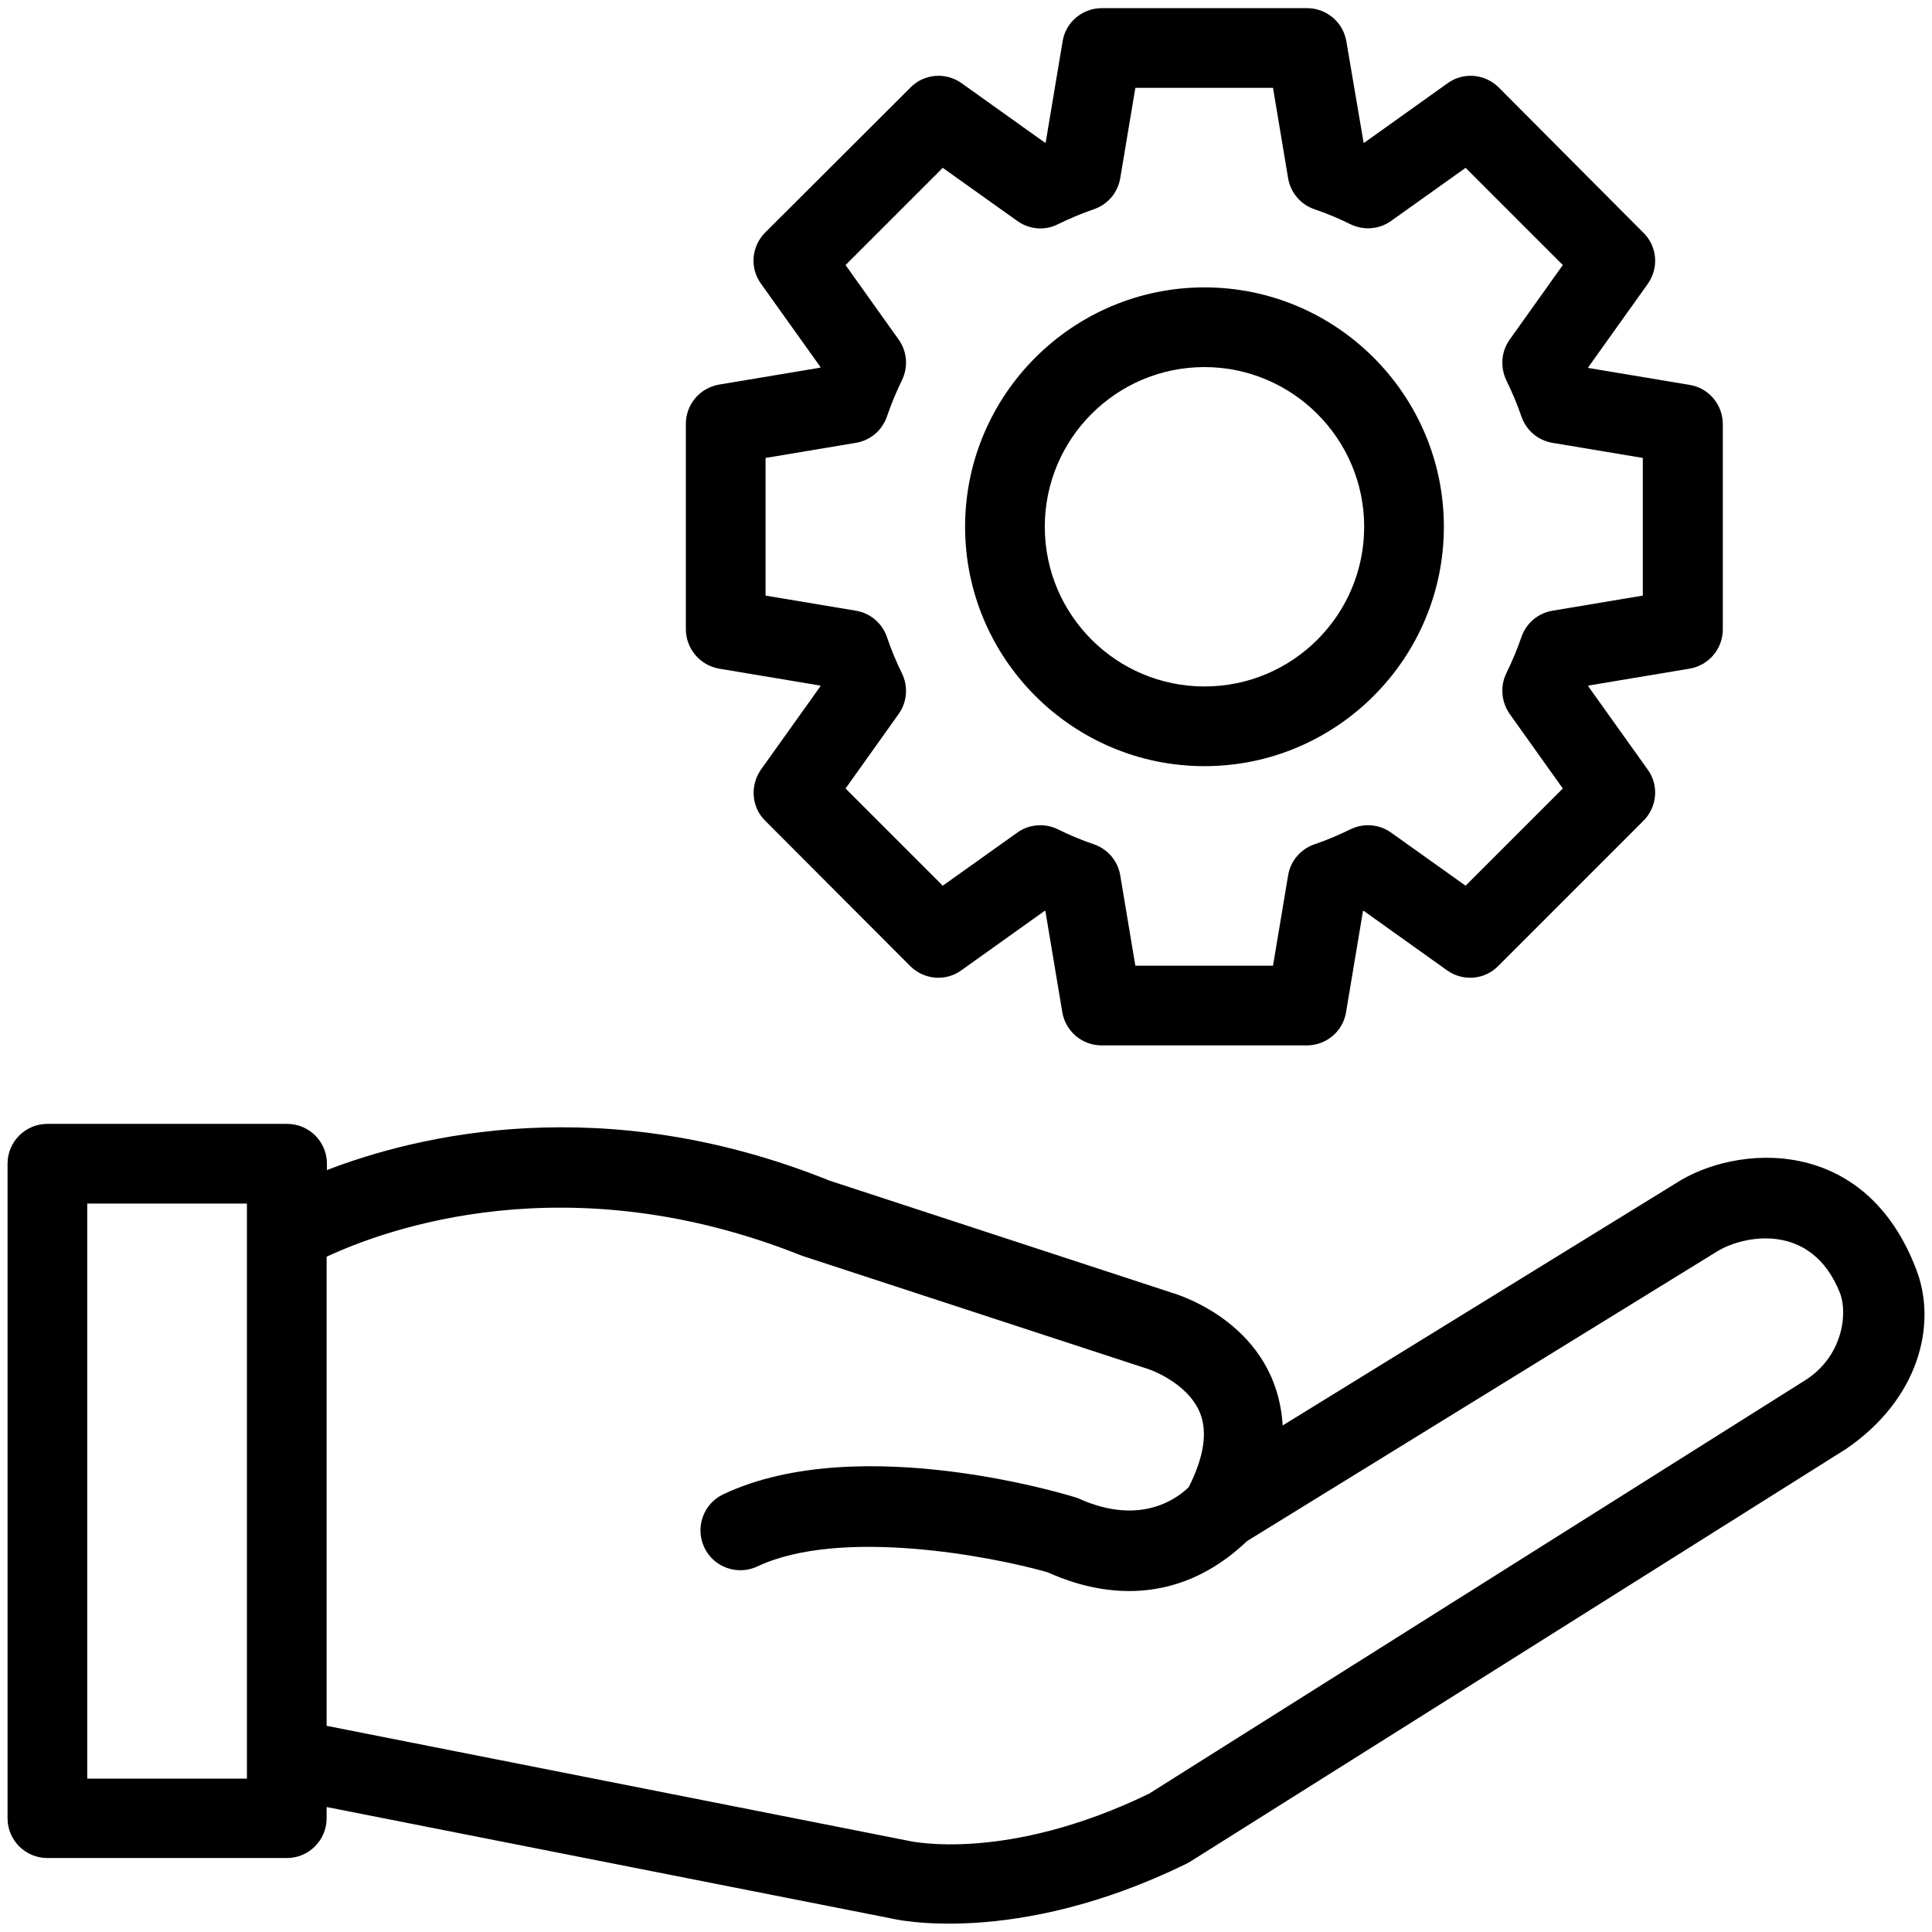 <svg id="Layer_1" enable-background="new 0 0 64 64" height="512" viewBox="0 0 64 64" width="512" xmlns="http://www.w3.org/2000/svg"><g><path d="m39.9 25.38c4.37 0 7.93-3.56 7.93-7.93s-3.56-7.93-7.93-7.93-7.93 3.56-7.93 7.93 3.56 7.93 7.93 7.93zm0-13.22c2.91 0 5.29 2.37 5.29 5.29s-2.37 5.29-5.29 5.29-5.29-2.37-5.29-5.29 2.37-5.29 5.29-5.29z"/><path d="m23.82 22.15 3.35.56c0 .01.01.01.01.02l-1.97 2.76c-.37.53-.32 1.25.14 1.7l4.8 4.81c.46.46 1.18.52 1.7.14l2.76-1.97c.01 0 .01.01.02.01l.56 3.35c.11.64.66 1.1 1.3 1.1h6.8c.65 0 1.2-.47 1.3-1.1l.56-3.35c.01 0 .01-.01.02-.01l2.76 1.97c.53.38 1.25.32 1.7-.14l4.81-4.81c.46-.46.52-1.18.14-1.7l-1.97-2.76c0-.01.01-.01.01-.02l3.35-.56c.64-.11 1.1-.66 1.1-1.3v-6.8c0-.65-.47-1.2-1.1-1.3l-3.35-.56c0-.01-.01-.01-.01-.02l1.97-2.76c.38-.53.32-1.25-.14-1.7l-4.79-4.81c-.46-.46-1.18-.52-1.7-.14l-2.76 1.97c-.01 0-.01-.01-.02-.01l-.57-3.35c-.11-.64-.66-1.1-1.3-1.1h-6.8c-.65 0-1.2.47-1.3 1.1l-.56 3.35c-.01 0-.01.01-.02.01l-2.76-1.97c-.53-.38-1.25-.32-1.7.14l-4.81 4.8c-.46.46-.52 1.18-.14 1.7l1.97 2.76c0 .01-.01.01-.01.02l-3.35.56c-.64.11-1.1.66-1.1 1.3v6.8c0 .65.47 1.2 1.1 1.31zm1.54-6.98 2.99-.5c.48-.08.87-.41 1.03-.87.14-.41.31-.82.5-1.21.21-.43.17-.95-.11-1.34l-1.76-2.47 3.22-3.22 2.47 1.76c.39.28.91.33 1.34.11.39-.19.79-.36 1.2-.5.46-.16.79-.55.87-1.03l.5-2.99h4.56l.5 2.99c.08.48.41.87.87 1.03.41.14.82.31 1.2.5.43.21.95.17 1.34-.11l2.47-1.76 3.22 3.22-1.76 2.47c-.28.39-.32.91-.11 1.35.19.39.36.79.5 1.2.16.46.55.79 1.03.87l2.99.5v4.56l-2.99.5c-.48.08-.87.41-1.03.87-.14.41-.31.81-.5 1.2-.21.43-.17.95.11 1.35l1.76 2.47-3.22 3.22-2.47-1.76c-.39-.28-.91-.32-1.34-.11-.39.19-.79.36-1.2.5-.46.16-.79.55-.87 1.03l-.5 2.99h-4.56l-.5-2.99c-.08-.48-.41-.87-.87-1.03-.41-.14-.82-.31-1.2-.5-.43-.21-.95-.17-1.34.11l-2.47 1.76-3.22-3.22 1.76-2.47c.28-.39.32-.91.11-1.34-.19-.39-.36-.79-.5-1.21-.16-.46-.55-.79-1.03-.87l-2.99-.5z"/><path d="m63.5 42.11c-1.7-4.57-6.03-4.19-7.99-2.91l-13.02 8.02c-.2-3.34-3.43-4.32-3.65-4.39l-11.36-3.72c-7.48-3.01-13.64-1.51-16.65-.35v-.21c0-.73-.59-1.32-1.32-1.32h-7.94c-.73 0-1.32.59-1.32 1.32v21.68c0 .73.59 1.32 1.32 1.32h7.93c.73 0 1.32-.59 1.32-1.32v-.37l18.7 3.69c.07.02 4.08.97 9.76-1.8.04-.02.09-.05.13-.07l21.74-13.68c2.42-1.65 3.01-4.11 2.35-5.89zm-55.32 16.81h-5.29v-19.05h5.29zm51.56-13.16-21.68 13.66c-4.71 2.28-7.87 1.58-7.96 1.56l-19.28-3.81v-15.54c1.93-.9 7.98-3.14 15.75-.03l11.46 3.75c.01 0 1.3.43 1.72 1.45.26.64.13 1.47-.37 2.46-.29.29-1.53 1.35-3.67.37-.06-.03-7.2-2.28-11.75-.13-.66.31-.94 1.1-.63 1.76s1.1.94 1.76.63c2.76-1.3 7.78-.33 9.6.19.97.43 3.88 1.58 6.62-1.03l15.58-9.6c.87-.53 3.12-.99 4.06 1.38.27.68.09 2.15-1.21 2.93z"/></g></svg>